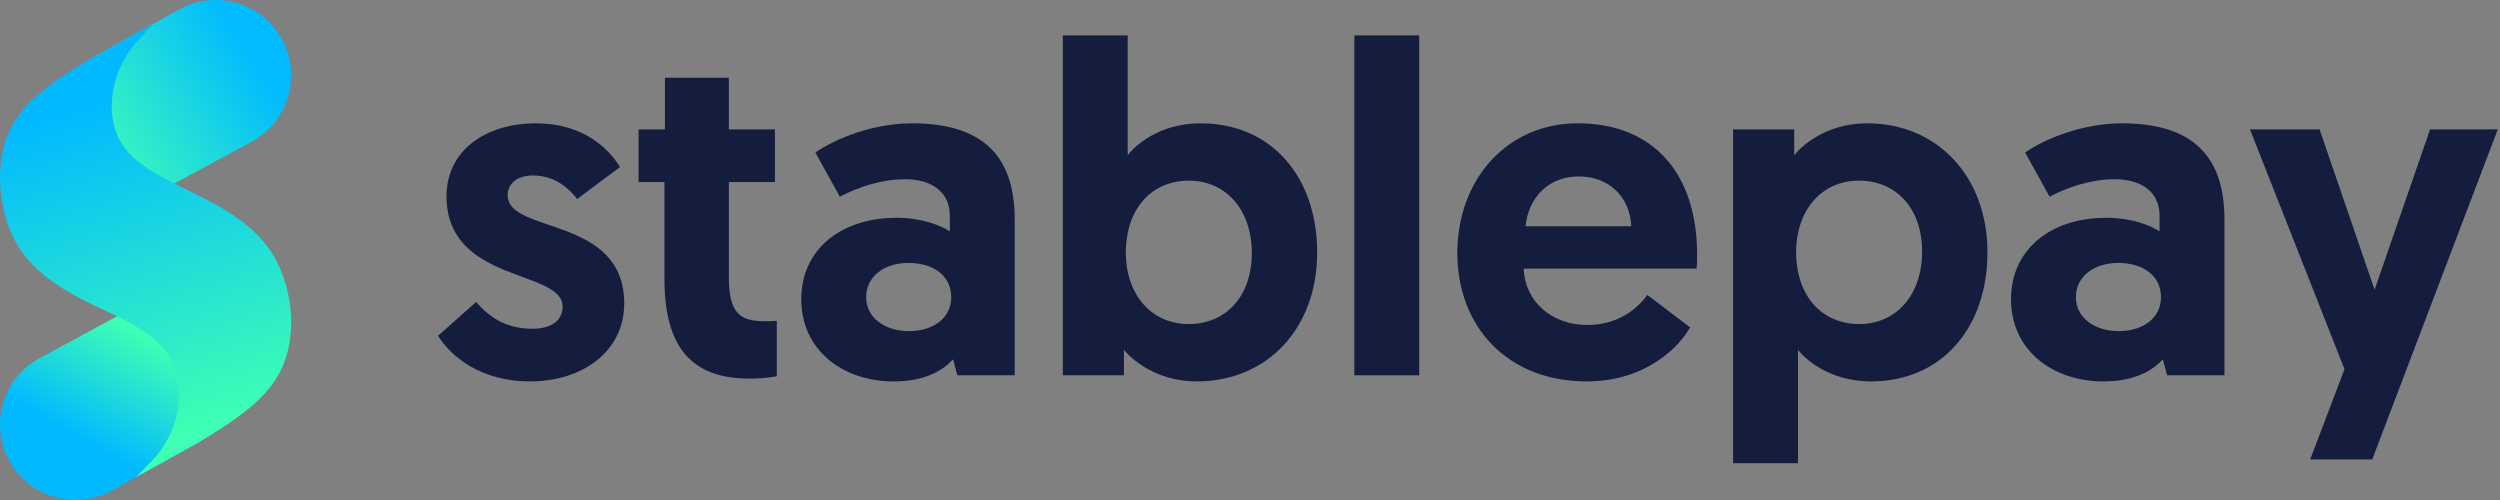 <svg width="160" height="32" viewBox="0 0 160 32" fill="none" xmlns="http://www.w3.org/2000/svg">
<rect x="0" y="0" width="160" height="32" fill="#808080" stroke="none"/>
<path d="M11.67 27.283L6.503 30.169C4.849 31.093 2.759 30.499 1.834 28.845C0.909 27.192 1.504 25.101 3.157 24.177L11.399 19.722L14.836 24.616L11.67 27.285V27.283Z" fill="url(#paint0_linear_4670_1899)"/>
<path d="M16.717 24.858L12.467 28.438L7.181 31.387C6.441 31.804 5.633 32 4.836 32C3.141 32 1.495 31.11 0.613 29.529C-0.687 27.202 0.149 24.255 2.474 22.956L11.827 17.898L16.717 24.858Z" fill="url(#paint1_linear_4670_1899)"/>
<path d="M16.156 9.042L6.803 14.1L1.916 7.14L6.163 3.56L11.449 0.611C13.774 -0.685 16.724 0.148 18.022 2.474C19.317 4.799 18.484 7.746 16.159 9.042H16.156Z" fill="url(#paint2_linear_4670_1899)"/>
<path d="M17.632 24.302C16.808 25.553 15.644 26.407 14.615 27.11C14.164 27.418 13.747 27.686 13.346 27.935C13.118 28.074 12.884 28.21 12.652 28.347C12.435 28.472 12.141 28.636 11.895 28.771L8.714 30.533L9.72 29.492C10.768 28.406 11.385 26.976 11.438 25.512C11.458 24.872 11.374 24.23 11.176 23.599C11.144 23.496 11.11 23.401 11.073 23.303C10.975 23.05 10.871 22.838 10.761 22.681C9.559 20.936 7.115 20.139 5.311 19.194C3.852 18.429 2.417 17.513 1.447 16.181C0.581 14.995 0.14 13.533 0.028 12.068C-0.075 10.72 0.105 9.322 0.736 8.126C1.296 7.063 2.185 6.206 3.15 5.491C4.271 4.662 5.489 3.906 6.714 3.241L9.896 1.476L8.889 2.517C7.293 4.17 6.518 7.092 7.776 9.162C8.37 10.142 9.374 10.795 10.383 11.339C11.592 11.993 12.854 12.542 14.045 13.227C15.236 13.913 16.368 14.749 17.177 15.86C18.823 18.131 19.208 21.909 17.628 24.305L17.632 24.302Z" fill="url(#paint3_linear_4670_1899)"/>
<path d="M11.075 23.298C11.11 23.396 11.146 23.494 11.178 23.595L11.075 23.298Z" fill="white"/>
<path d="M33.903 24.41C30.804 24.41 28.878 22.845 28.035 21.491L30.473 19.325C31.255 20.228 32.308 21.04 34.083 21.04C35.257 21.04 36.009 20.529 36.009 19.626C36.009 17.219 28.577 18.152 28.577 12.555C28.577 9.637 31.074 7.892 34.294 7.892C37.273 7.892 38.927 9.456 39.68 10.69L36.942 12.736C36.46 12.134 35.588 11.231 34.113 11.231C33.151 11.231 32.489 11.713 32.489 12.495C32.489 14.992 39.95 13.789 39.95 19.415C39.95 22.484 37.303 24.41 33.903 24.41Z" fill="#141D3D"/>
<path d="M42.555 8.283V4.973H46.647V8.283H49.596V11.653H46.647V17.73C46.647 20.077 47.369 20.559 48.964 20.559C49.235 20.559 49.385 20.559 49.716 20.529V24.079C49.716 24.079 49.084 24.229 47.941 24.229C44.18 24.229 42.525 22.123 42.525 17.851V11.653H40.87V8.283H42.555Z" fill="#141D3D"/>
<path d="M51.281 19.145C51.281 16.045 53.718 13.939 57.389 13.939C58.983 13.939 60.217 14.421 60.789 14.812V13.789C60.789 12.405 59.766 11.472 57.93 11.472C56.366 11.472 54.922 11.984 53.748 12.585L52.184 9.757C53.598 8.794 55.975 7.892 58.382 7.892C63.436 7.892 64.941 10.539 64.941 14.06V24.019H61.27L60.999 22.996C60.187 23.868 58.983 24.41 57.178 24.41C53.989 24.41 51.281 22.454 51.281 19.145ZM55.433 19.024C55.433 20.318 56.606 21.191 58.171 21.191C59.736 21.191 60.879 20.348 60.879 19.024C60.879 17.64 59.736 16.828 58.141 16.828C56.546 16.828 55.433 17.73 55.433 19.024Z" fill="#141D3D"/>
<path d="M68.021 24.019V2.265H72.173V9.938C72.564 9.396 74.129 7.892 76.837 7.892C81.35 7.892 84.299 11.291 84.299 16.166C84.299 21.01 81.109 24.41 76.596 24.41C73.918 24.41 72.353 22.905 71.932 22.394V24.019H68.021ZM72.053 16.196C72.053 18.693 73.557 20.739 76.084 20.739C78.431 20.739 80.116 18.994 80.116 16.196C80.116 13.458 78.492 11.562 76.084 11.562C73.798 11.562 72.053 13.247 72.053 16.196Z" fill="#141D3D"/>
<path d="M86.679 24.019V2.265H90.831V24.019H86.679Z" fill="#141D3D"/>
<path d="M93.27 16.196C93.27 11.442 96.49 7.892 100.973 7.892C105.847 7.892 108.615 11.141 108.615 16.286C108.615 16.587 108.615 16.888 108.585 17.189H97.513C97.603 19.295 99.288 20.799 101.605 20.799C103.741 20.799 104.975 19.536 105.426 18.874L108.164 20.95C107.562 22.063 105.456 24.41 101.545 24.41C96.49 24.41 93.27 20.92 93.27 16.196ZM97.633 14.481H104.403C104.313 12.555 102.929 11.291 101.033 11.291C99.077 11.291 97.814 12.676 97.633 14.481Z" fill="#141D3D"/>
<path d="M110.92 29.645V8.283H114.831V9.938C115.252 9.396 116.817 7.892 119.495 7.892C124.008 7.892 127.197 11.322 127.197 16.136C127.197 21.01 124.249 24.41 119.736 24.41C117.028 24.41 115.463 22.905 115.072 22.394V29.645H110.92ZM114.952 16.106C114.952 19.054 116.697 20.739 118.983 20.739C121.39 20.739 123.015 18.844 123.015 16.106C123.015 13.307 121.33 11.562 118.983 11.562C116.456 11.562 114.952 13.608 114.952 16.106Z" fill="#141D3D"/>
<path d="M128.705 19.145C128.705 16.045 131.142 13.939 134.812 13.939C136.407 13.939 137.641 14.421 138.212 14.812V13.789C138.212 12.405 137.189 11.472 135.354 11.472C133.789 11.472 132.345 11.984 131.172 12.585L129.607 9.757C131.021 8.794 133.398 7.892 135.805 7.892C140.86 7.892 142.365 10.539 142.365 14.06V24.019H138.694L138.423 22.996C137.611 23.868 136.407 24.41 134.602 24.41C131.413 24.41 128.705 22.454 128.705 19.145ZM132.857 19.024C132.857 20.318 134.03 21.191 135.595 21.191C137.159 21.191 138.303 20.348 138.303 19.024C138.303 17.64 137.159 16.828 135.565 16.828C133.97 16.828 132.857 17.73 132.857 19.024Z" fill="#141D3D"/>
<path d="M151.823 29.404H147.852L150.048 23.628L144 8.283H148.453L151.974 18.543L155.524 8.283H159.857L151.823 29.404Z" fill="#141D3D"/>
<defs>
<linearGradient id="paint0_linear_4670_1899" x1="13.938" y1="21.033" x2="2.624" y2="28.469" gradientUnits="userSpaceOnUse">
<stop stop-color="#3EFFB3"/>
<stop offset="1" stop-color="#02B9FF"/>
</linearGradient>
<linearGradient id="paint1_linear_4670_1899" x1="7.87" y1="20.769" x2="4.045" y2="27.413" gradientUnits="userSpaceOnUse">
<stop stop-color="#3EFFB3"/>
<stop offset="1" stop-color="#02B9FF"/>
</linearGradient>
<linearGradient id="paint2_linear_4670_1899" x1="15.936" y1="2.97" x2="5.071" y2="9.95" gradientUnits="userSpaceOnUse">
<stop stop-color="#02BAFF"/>
<stop offset="0.98" stop-color="#40FFB5"/>
</linearGradient>
<linearGradient id="paint3_linear_4670_1899" x1="6.296" y1="6.576" x2="12.173" y2="27.424" gradientUnits="userSpaceOnUse">
<stop stop-color="#02B9FF"/>
<stop offset="1" stop-color="#3EFFB4"/>
</linearGradient>
</defs>
</svg>
